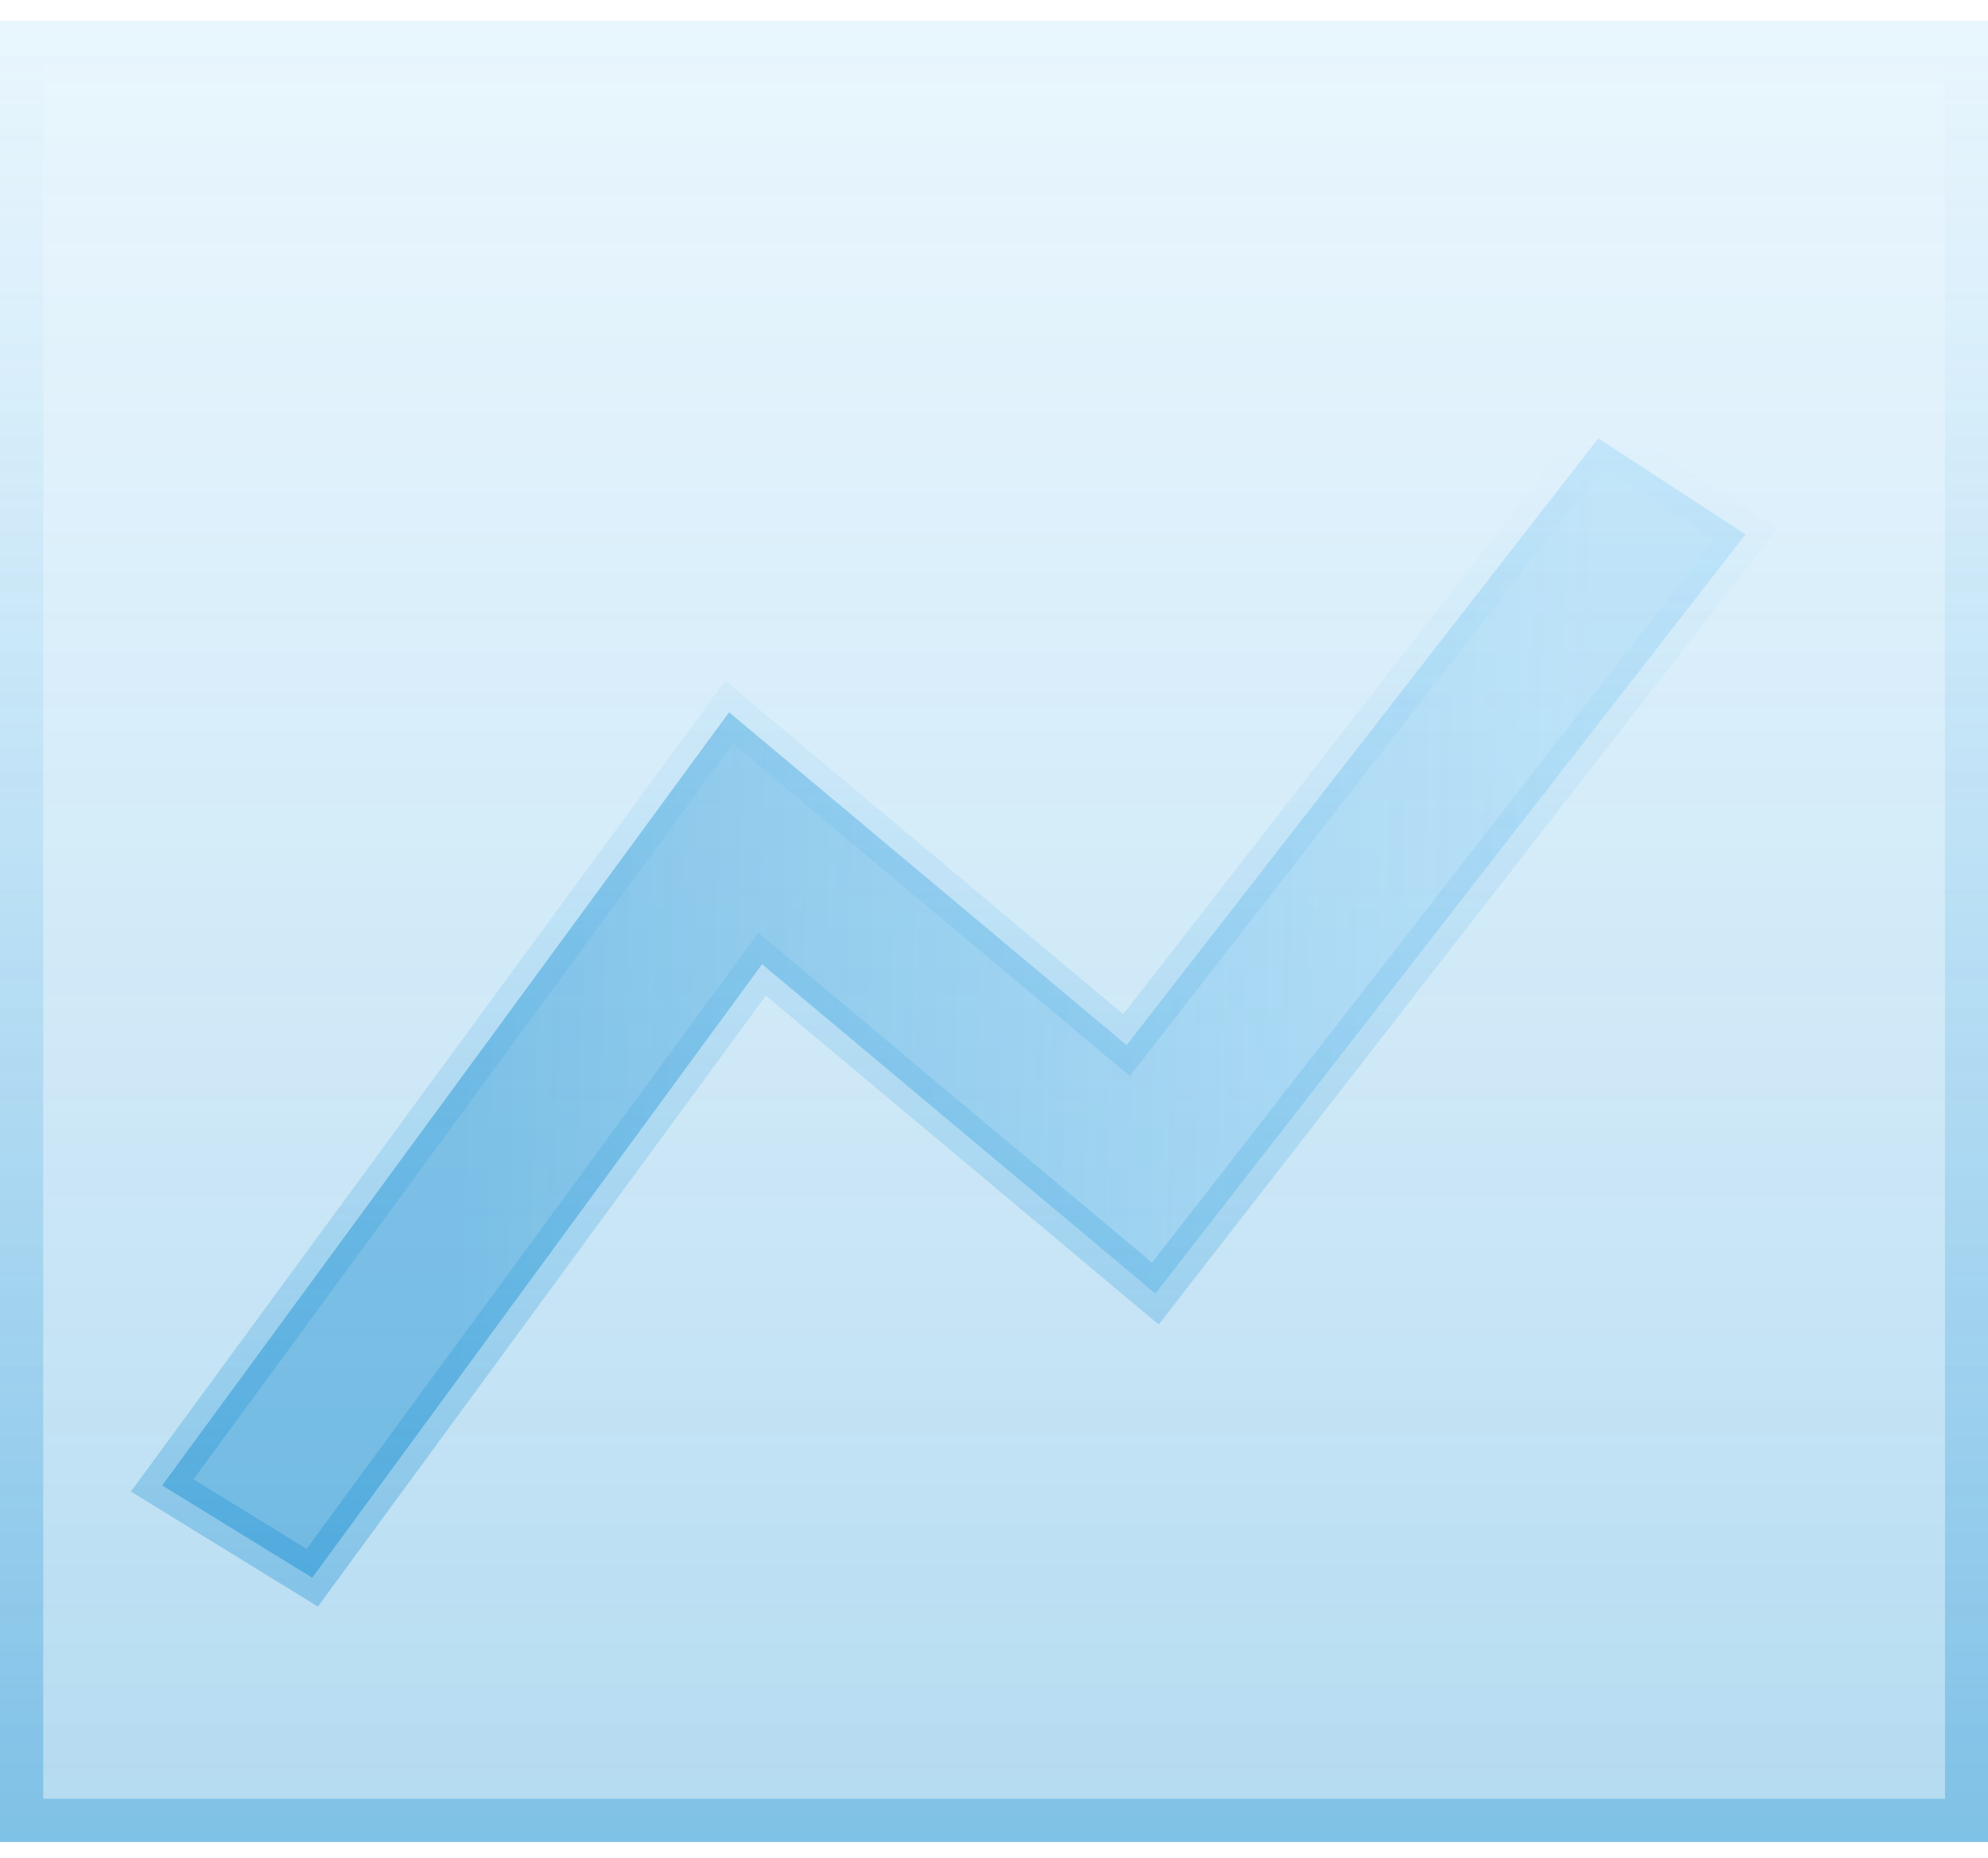 <svg width="46" height="43" viewBox="0 0 46 43" fill="none" xmlns="http://www.w3.org/2000/svg">
<rect y="0.479" width="46.005" height="42.151" fill="url(#paint0_linear_115_2127)" fill-opacity="0.3"/>
<rect x="0.5" y="0.979" width="45.005" height="41.151" stroke="url(#paint1_linear_115_2127)" stroke-opacity="0.3"/>
<path fill-rule="evenodd" clip-rule="evenodd" d="M40.39 12.368L26.734 29.938L17.634 22.315L7.225 36.514L3.753 34.378L16.87 16.484L26.068 24.189L36.983 10.145L40.39 12.368Z" fill="url(#paint2_linear_115_2127)" fill-opacity="0.4" stroke="url(#paint3_linear_115_2127)" stroke-opacity="0.3"/>
<defs>
<linearGradient id="paint0_linear_115_2127" x1="23.003" y1="42.631" x2="23.003" y2="0.479" gradientUnits="userSpaceOnUse">
<stop stop-color="#0485CE"/>
<stop offset="1" stop-color="#4CB4F0" stop-opacity="0.4"/>
</linearGradient>
<linearGradient id="paint1_linear_115_2127" x1="23.003" y1="42.631" x2="23.003" y2="0.479" gradientUnits="userSpaceOnUse">
<stop stop-color="#0485CE"/>
<stop offset="1" stop-color="#4CB4F0" stop-opacity="0"/>
</linearGradient>
<linearGradient id="paint2_linear_115_2127" x1="10.801" y1="17.573" x2="36.861" y2="18.287" gradientUnits="userSpaceOnUse">
<stop stop-color="#0485CE"/>
<stop offset="1" stop-color="#4CB4F0" stop-opacity="0.5"/>
</linearGradient>
<linearGradient id="paint3_linear_115_2127" x1="22.072" y1="36.514" x2="22.072" y2="10.145" gradientUnits="userSpaceOnUse">
<stop stop-color="#0485CE"/>
<stop offset="1" stop-color="#4CB4F0" stop-opacity="0"/>
</linearGradient>
</defs>
</svg>
